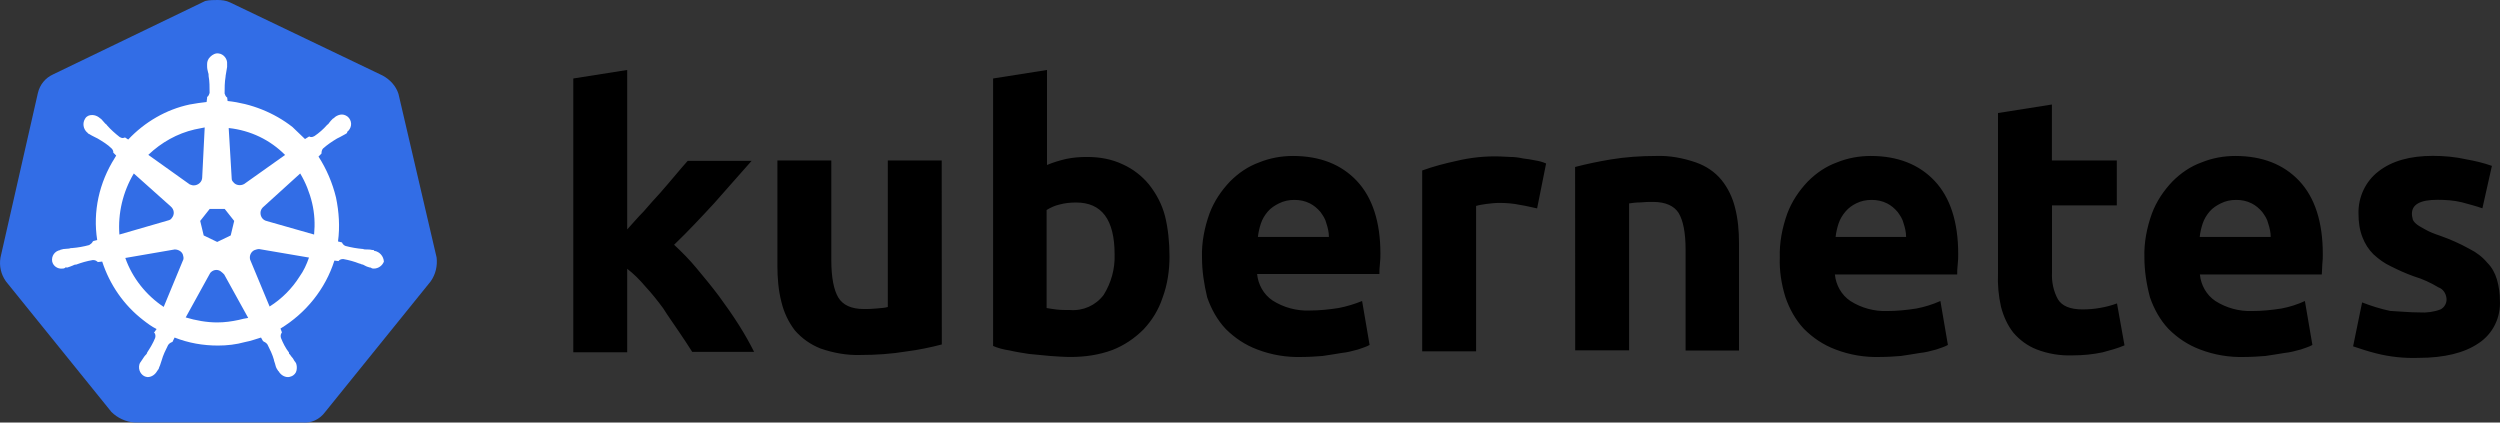 <svg width="284" height="48" viewBox="0 0 284 48" fill="none" xmlns="http://www.w3.org/2000/svg">
<rect x="0" y="0" width="284" height="48" fill="#333333" stroke="none"/>
<g clip-path="url(#clip0_13_53)">
<path d="M45.27 10.678C44.986 9.768 44.304 9.029 43.452 8.574L26.151 0.284C25.696 0.057 25.185 0 24.731 0C24.276 0 23.765 0 23.311 0.114L6.009 8.461C5.157 8.859 4.533 9.598 4.305 10.564L0.057 29.248C-0.114 30.215 0.114 31.181 0.682 31.977L12.655 46.795C13.337 47.477 14.302 47.932 15.268 47.989H34.33C35.352 48.102 36.318 47.648 36.943 46.795L48.916 31.977C49.484 31.181 49.711 30.215 49.598 29.248L45.27 10.678Z" fill="#326DE6"/>
<path d="M42.6 28.509C42.543 28.509 42.486 28.509 42.486 28.452C42.486 28.395 42.373 28.395 42.259 28.395C42.032 28.338 41.805 28.338 41.578 28.338C41.464 28.338 41.35 28.338 41.237 28.281H41.18C40.555 28.224 39.874 28.111 39.249 27.94C39.078 27.883 38.908 27.713 38.851 27.542L38.397 27.428C38.624 25.78 38.511 24.074 38.17 22.436C37.772 20.787 37.09 19.195 36.182 17.785L36.523 17.444V17.387C36.523 17.217 36.579 16.989 36.693 16.875C37.204 16.421 37.715 16.079 38.283 15.738L38.624 15.568C38.851 15.454 39.022 15.34 39.249 15.227C39.306 15.17 39.362 15.17 39.419 15.113C39.476 15.056 39.419 15.056 39.419 14.999C39.931 14.601 40.044 13.919 39.647 13.407C39.476 13.18 39.135 13.009 38.851 13.009C38.567 13.009 38.283 13.123 38.056 13.293L37.999 13.35C37.943 13.407 37.886 13.464 37.829 13.464C37.658 13.635 37.488 13.805 37.374 13.976C37.318 14.089 37.204 14.146 37.147 14.203C36.75 14.658 36.239 15.113 35.727 15.454C35.614 15.511 35.5 15.568 35.386 15.568C35.33 15.568 35.216 15.568 35.159 15.511H35.102L34.648 15.795C34.194 15.34 33.682 14.886 33.228 14.431C31.127 12.782 28.525 11.758 25.855 11.474L25.799 11.019V11.076C25.628 10.962 25.571 10.792 25.515 10.621C25.515 9.996 25.515 9.37 25.628 8.688V8.631C25.628 8.517 25.685 8.404 25.685 8.29C25.742 8.062 25.742 7.835 25.799 7.608V7.266C25.855 6.698 25.401 6.129 24.833 6.072C24.492 6.016 24.151 6.186 23.867 6.47C23.64 6.698 23.527 6.982 23.527 7.266V7.551C23.527 7.778 23.583 8.006 23.64 8.233C23.697 8.347 23.697 8.46 23.697 8.574V8.631C23.811 9.257 23.811 9.882 23.811 10.564C23.754 10.735 23.697 10.905 23.527 11.019V11.133L23.47 11.588C22.845 11.645 22.22 11.758 21.539 11.872C18.869 12.441 16.438 13.862 14.564 15.852L14.223 15.625H14.166C14.109 15.625 14.052 15.681 13.939 15.681C13.825 15.681 13.712 15.625 13.598 15.568C13.087 15.17 12.576 14.715 12.178 14.26C12.121 14.146 12.008 14.089 11.951 14.033C11.78 13.862 11.667 13.691 11.496 13.521C11.44 13.464 11.383 13.464 11.326 13.407L11.269 13.35C11.042 13.18 10.758 13.066 10.474 13.066C10.133 13.066 9.849 13.18 9.679 13.464C9.338 13.976 9.452 14.658 9.906 15.056C9.963 15.056 9.963 15.113 9.963 15.113C9.963 15.113 10.076 15.227 10.133 15.227C10.304 15.34 10.531 15.454 10.758 15.568L11.099 15.738C11.667 16.079 12.235 16.421 12.689 16.875C12.803 16.989 12.916 17.217 12.86 17.387V17.33L13.2 17.672C13.144 17.785 13.087 17.842 13.03 17.956C11.269 20.742 10.531 24.028 11.042 27.269L10.588 27.383C10.588 27.44 10.531 27.44 10.531 27.44C10.474 27.61 10.304 27.724 10.133 27.838C9.508 28.009 8.884 28.122 8.202 28.179C8.088 28.179 7.975 28.179 7.861 28.236C7.634 28.236 7.407 28.293 7.18 28.293C7.123 28.293 7.066 28.35 6.952 28.35C6.896 28.35 6.896 28.35 6.839 28.407C6.214 28.52 5.816 29.089 5.93 29.714C6.044 30.226 6.555 30.567 7.066 30.51C7.18 30.51 7.236 30.51 7.35 30.453C7.407 30.453 7.407 30.453 7.407 30.396C7.407 30.34 7.577 30.396 7.634 30.396C7.861 30.34 8.088 30.226 8.259 30.169C8.372 30.112 8.486 30.055 8.6 30.055H8.656C9.281 29.828 9.849 29.657 10.531 29.544H10.588C10.758 29.544 10.928 29.601 11.042 29.714C11.099 29.714 11.099 29.771 11.099 29.771L11.61 29.714C12.462 32.33 14.052 34.65 16.256 36.355C16.767 36.753 17.222 37.094 17.79 37.379L17.506 37.777C17.506 37.834 17.563 37.834 17.563 37.834C17.676 38.004 17.676 38.232 17.619 38.402C17.392 38.971 17.051 39.539 16.711 40.051V40.108C16.654 40.222 16.597 40.279 16.483 40.392C16.37 40.506 16.256 40.733 16.086 40.961C16.029 41.018 16.029 41.075 15.972 41.131C15.972 41.131 15.972 41.188 15.915 41.188C15.631 41.757 15.859 42.439 16.37 42.723C16.483 42.78 16.654 42.837 16.767 42.837C17.222 42.837 17.619 42.553 17.847 42.155C17.847 42.155 17.847 42.098 17.903 42.098C17.903 42.041 17.96 41.984 18.017 41.927C18.074 41.7 18.187 41.529 18.244 41.302L18.358 40.961C18.528 40.335 18.812 39.767 19.096 39.198C19.21 39.028 19.38 38.914 19.551 38.857C19.607 38.857 19.607 38.857 19.607 38.8L19.835 38.345C21.425 38.971 23.072 39.255 24.765 39.255C25.787 39.255 26.81 39.141 27.832 38.857C28.457 38.743 29.082 38.516 29.65 38.345L29.877 38.743C29.934 38.743 29.934 38.743 29.934 38.8C30.104 38.857 30.274 38.971 30.388 39.141C30.672 39.71 30.956 40.279 31.127 40.904V40.961L31.24 41.302C31.297 41.529 31.354 41.757 31.467 41.927C31.524 41.984 31.524 42.041 31.581 42.098C31.581 42.098 31.581 42.155 31.638 42.155C31.865 42.553 32.263 42.837 32.717 42.837C32.887 42.837 33.001 42.78 33.171 42.723C33.398 42.61 33.626 42.382 33.682 42.098C33.739 41.814 33.739 41.529 33.626 41.245C33.626 41.188 33.569 41.188 33.569 41.188C33.569 41.131 33.512 41.075 33.455 41.018C33.342 40.79 33.228 40.62 33.058 40.449C33.001 40.335 32.944 40.279 32.831 40.165V40.051C32.433 39.539 32.149 38.971 31.922 38.402C31.865 38.232 31.865 38.004 31.979 37.834C31.979 37.777 32.035 37.777 32.035 37.777L31.865 37.322C34.762 35.559 36.965 32.83 37.988 29.601L38.442 29.657C38.499 29.657 38.499 29.601 38.499 29.601C38.613 29.487 38.783 29.43 38.953 29.43H39.01C39.635 29.544 40.26 29.714 40.828 29.942H40.885C40.998 29.998 41.112 30.055 41.225 30.055C41.453 30.169 41.623 30.283 41.85 30.34C41.907 30.34 41.964 30.396 42.078 30.396C42.134 30.396 42.134 30.396 42.191 30.453C42.305 30.51 42.361 30.51 42.475 30.51C42.986 30.51 43.441 30.169 43.611 29.714C43.566 29.077 43.111 28.622 42.6 28.509ZM26.208 26.746L24.674 27.485L23.14 26.746L22.743 25.097L23.822 23.733H25.526L26.605 25.097L26.208 26.746ZM35.455 23.062C35.739 24.256 35.795 25.45 35.682 26.644L30.297 25.109C29.786 24.995 29.502 24.483 29.616 23.971C29.672 23.801 29.729 23.687 29.843 23.573L34.103 19.707C34.716 20.731 35.171 21.868 35.455 23.062ZM32.387 17.603L27.741 20.901C27.344 21.129 26.776 21.072 26.492 20.674C26.378 20.56 26.321 20.446 26.321 20.276L25.98 14.544C28.48 14.817 30.695 15.898 32.387 17.603ZM22.118 14.704L23.254 14.476L22.97 20.151C22.97 20.662 22.516 21.06 22.004 21.06C21.834 21.06 21.72 21.003 21.55 20.947L16.847 17.592C18.324 16.182 20.141 15.158 22.118 14.704ZM15.2 19.707L19.403 23.46C19.8 23.801 19.857 24.369 19.517 24.767C19.403 24.938 19.289 24.995 19.062 25.052L13.564 26.644C13.382 24.244 13.95 21.811 15.2 19.707ZM14.234 29.305L19.846 28.338C20.3 28.338 20.755 28.622 20.812 29.077C20.868 29.248 20.868 29.475 20.755 29.646L18.596 34.866C16.62 33.558 15.029 31.579 14.234 29.305ZM27.116 36.344C26.321 36.514 25.526 36.628 24.674 36.628C23.481 36.628 22.232 36.401 21.096 36.06L23.879 31.011C24.163 30.669 24.617 30.556 25.015 30.783C25.185 30.897 25.299 31.011 25.469 31.181L28.196 36.117C27.855 36.173 27.514 36.23 27.116 36.344ZM34.035 31.409C33.183 32.773 31.99 33.967 30.627 34.82L28.411 29.487C28.298 29.032 28.525 28.577 28.923 28.407C29.093 28.35 29.263 28.293 29.434 28.293L35.102 29.259C34.83 30.044 34.489 30.783 34.035 31.409Z" fill="white"/>
<path d="M274.855 35.491C275.65 35.548 276.502 35.434 277.241 35.15C277.695 34.922 277.979 34.411 277.922 33.899C277.866 33.33 277.525 32.819 277.014 32.648C276.162 32.136 275.196 31.681 274.23 31.397C273.265 31.056 272.413 30.658 271.618 30.26C270.879 29.919 270.254 29.464 269.63 28.895C269.062 28.327 268.664 27.701 268.38 26.962C268.039 26.109 267.926 25.2 267.926 24.29C267.869 22.414 268.721 20.594 270.198 19.468C271.731 18.274 273.776 17.706 276.378 17.706C277.627 17.706 278.934 17.819 280.183 18.104C281.149 18.274 282.114 18.502 283.08 18.843L282.001 23.664C281.206 23.38 280.467 23.21 279.672 22.982C278.763 22.755 277.798 22.698 276.889 22.698C274.958 22.698 273.992 23.21 273.992 24.29C273.992 24.517 274.049 24.745 274.105 24.972C274.219 25.2 274.389 25.37 274.617 25.541C274.844 25.711 275.185 25.882 275.582 26.109C275.98 26.337 276.548 26.564 277.229 26.792C278.365 27.19 279.501 27.701 280.524 28.27C281.319 28.668 282.001 29.18 282.569 29.862C283.08 30.374 283.421 30.999 283.648 31.738C283.875 32.534 283.989 33.33 283.989 34.126C284.102 36.06 283.193 37.936 281.546 39.005C279.956 40.085 277.684 40.654 274.742 40.654C273.094 40.711 271.504 40.54 269.925 40.142C269.016 39.915 268.164 39.63 267.312 39.346L268.335 34.354C269.357 34.752 270.436 35.093 271.515 35.32C272.64 35.377 273.719 35.491 274.855 35.491ZM243.604 29.248C243.547 27.542 243.888 25.836 244.456 24.256C244.967 22.891 245.762 21.697 246.785 20.617C247.75 19.65 248.829 18.911 250.079 18.456C251.329 17.945 252.635 17.717 253.941 17.717C257.009 17.717 259.44 18.684 261.201 20.56C262.961 22.436 263.87 25.211 263.87 28.85C263.87 29.191 263.87 29.589 263.813 30.044C263.813 30.499 263.757 30.84 263.757 31.181H249.909C250.022 32.375 250.647 33.512 251.669 34.195C252.919 34.991 254.396 35.389 255.873 35.332C256.952 35.332 258.088 35.218 259.167 35.047C260.076 34.877 260.985 34.593 261.837 34.195L262.689 39.187C262.291 39.414 261.837 39.528 261.382 39.699C260.757 39.869 260.133 40.04 259.508 40.097C258.826 40.21 258.145 40.324 257.35 40.438C256.611 40.495 255.816 40.551 255.021 40.551C253.26 40.608 251.556 40.324 249.92 39.699C248.557 39.187 247.364 38.391 246.342 37.367C245.376 36.344 244.694 35.093 244.24 33.785C243.831 32.261 243.604 30.726 243.604 29.248ZM257.952 26.917C257.952 26.405 257.838 25.893 257.668 25.382C257.554 24.87 257.27 24.472 256.986 24.074C256.645 23.676 256.248 23.335 255.793 23.107C255.225 22.823 254.657 22.709 254.032 22.709C253.408 22.709 252.84 22.823 252.272 23.107C251.817 23.335 251.363 23.619 251.022 24.017C250.681 24.415 250.397 24.87 250.227 25.382C250.056 25.893 249.943 26.405 249.886 26.917H257.952ZM226.973 12.839L233.096 11.872V18.229H240.469V23.335H233.107V30.942C233.05 32.023 233.278 33.103 233.789 34.013C234.243 34.752 235.152 35.15 236.572 35.15C237.254 35.15 237.935 35.093 238.56 34.979C239.242 34.866 239.866 34.695 240.491 34.468L241.343 39.232C240.548 39.574 239.696 39.801 238.844 40.028C237.765 40.256 236.629 40.37 235.493 40.37C234.073 40.426 232.653 40.199 231.346 39.687C230.324 39.289 229.415 38.607 228.734 37.811C228.052 36.958 227.598 35.934 227.314 34.854C227.03 33.603 226.916 32.296 226.973 31.045V12.839ZM202.185 29.248C202.129 27.542 202.469 25.836 203.037 24.256C203.549 22.891 204.344 21.697 205.366 20.617C206.332 19.65 207.411 18.911 208.661 18.456C209.91 17.945 211.217 17.717 212.523 17.717C215.59 17.717 218.021 18.684 219.782 20.56C221.543 22.436 222.452 25.211 222.452 28.85C222.452 29.191 222.452 29.589 222.395 30.044C222.338 30.499 222.338 30.84 222.338 31.181H208.445C208.558 32.375 209.183 33.512 210.206 34.195C211.455 34.991 212.932 35.389 214.409 35.332C215.488 35.332 216.624 35.218 217.703 35.047C218.612 34.877 219.521 34.593 220.43 34.195L221.282 39.187C220.884 39.414 220.43 39.528 219.975 39.699C219.35 39.869 218.726 40.04 218.101 40.097C217.419 40.21 216.738 40.324 215.942 40.438C215.204 40.495 214.409 40.551 213.614 40.551C211.853 40.608 210.149 40.324 208.513 39.699C207.15 39.187 205.957 38.391 204.934 37.367C203.969 36.344 203.287 35.093 202.833 33.785C202.356 32.261 202.129 30.726 202.185 29.248ZM216.533 26.917C216.533 26.405 216.419 25.893 216.249 25.382C216.135 24.87 215.851 24.472 215.567 24.074C215.227 23.676 214.829 23.335 214.375 23.107C213.807 22.823 213.239 22.709 212.614 22.709C211.989 22.709 211.421 22.823 210.853 23.107C210.399 23.335 210.001 23.619 209.66 24.017C209.319 24.415 209.035 24.87 208.865 25.382C208.695 25.893 208.581 26.405 208.524 26.917H216.533ZM178.931 18.968C180.238 18.627 181.601 18.343 182.964 18.115C184.668 17.831 186.429 17.717 188.122 17.717C189.655 17.66 191.189 17.945 192.666 18.456C193.802 18.854 194.824 19.537 195.562 20.446C196.301 21.356 196.812 22.436 197.096 23.573C197.437 24.881 197.55 26.246 197.55 27.61V39.824H191.484V28.395C191.484 26.405 191.2 25.04 190.689 24.188C190.178 23.392 189.212 22.937 187.792 22.937C187.338 22.937 186.883 22.937 186.372 22.994C185.861 22.994 185.463 23.05 185.066 23.107V39.801H178.943L178.931 18.968ZM174.615 23.676C174.047 23.562 173.422 23.392 172.683 23.278C171.888 23.107 171.093 23.05 170.298 23.05C169.843 23.05 169.389 23.107 168.878 23.164C168.48 23.221 168.083 23.278 167.685 23.392V39.915H161.562V19.366C162.812 18.911 164.118 18.57 165.424 18.286C167.072 17.888 168.776 17.717 170.411 17.774C170.809 17.774 171.207 17.831 171.604 17.831C172.059 17.831 172.513 17.888 173.024 18.001C173.479 18.058 173.933 18.115 174.444 18.229C174.842 18.286 175.239 18.399 175.637 18.57L174.615 23.676ZM136.547 29.248C136.49 27.542 136.831 25.836 137.399 24.256C137.91 22.891 138.706 21.697 139.728 20.617C140.694 19.65 141.773 18.911 143.022 18.456C144.272 17.945 145.578 17.717 146.885 17.717C149.952 17.717 152.383 18.684 154.144 20.56C155.905 22.436 156.814 25.211 156.814 28.793C156.814 29.134 156.814 29.532 156.757 29.987C156.7 30.442 156.7 30.783 156.7 31.124H142.807C142.92 32.318 143.545 33.456 144.567 34.138C145.817 34.934 147.294 35.332 148.771 35.275C149.85 35.275 150.986 35.161 152.065 34.991C152.974 34.82 153.883 34.536 154.735 34.195L155.587 39.187C155.189 39.414 154.735 39.528 154.28 39.699C153.655 39.869 153.031 40.04 152.406 40.097C151.724 40.21 151.043 40.324 150.247 40.438C149.509 40.495 148.714 40.551 147.919 40.551C146.158 40.608 144.454 40.324 142.818 39.699C141.455 39.187 140.262 38.391 139.24 37.367C138.274 36.344 137.592 35.093 137.138 33.785C136.774 32.261 136.547 30.783 136.547 29.248ZM150.963 26.917C150.963 26.405 150.85 25.893 150.679 25.382C150.566 24.87 150.282 24.472 149.998 24.074C149.657 23.676 149.259 23.335 148.805 23.107C148.237 22.823 147.669 22.709 147.044 22.709C146.419 22.709 145.851 22.823 145.283 23.107C144.829 23.335 144.374 23.619 144.034 24.017C143.693 24.415 143.409 24.87 143.238 25.382C143.068 25.893 142.954 26.405 142.898 26.917H150.963ZM126.619 28.907C126.619 24.927 125.142 23.005 122.245 23.005C121.62 23.005 120.995 23.062 120.371 23.232C119.859 23.346 119.348 23.573 118.894 23.858V34.991C119.178 35.047 119.575 35.104 120.03 35.161C120.484 35.218 120.995 35.218 121.563 35.218C123.04 35.332 124.46 34.706 125.369 33.512C126.221 32.148 126.675 30.556 126.619 28.907ZM132.855 29.134C132.855 30.726 132.628 32.318 132.06 33.842C131.606 35.207 130.867 36.401 129.902 37.424C128.879 38.448 127.686 39.244 126.38 39.755C124.846 40.324 123.256 40.551 121.62 40.551C120.882 40.551 120.087 40.495 119.291 40.438C118.496 40.381 117.701 40.267 116.906 40.21C116.167 40.097 115.429 39.983 114.691 39.812C113.952 39.699 113.327 39.528 112.816 39.3V8.915L118.939 7.949V18.741C119.621 18.456 120.359 18.229 121.098 18.058C121.893 17.888 122.688 17.831 123.483 17.831C124.903 17.831 126.266 18.058 127.573 18.684C128.709 19.195 129.731 19.991 130.526 20.958C131.378 22.038 132.003 23.232 132.344 24.54C132.696 25.95 132.855 27.542 132.855 29.134ZM106.989 39.13C105.682 39.471 104.319 39.755 102.956 39.926C101.252 40.21 99.491 40.324 97.798 40.324C96.208 40.381 94.674 40.097 93.198 39.585C92.061 39.13 91.096 38.448 90.301 37.538C89.562 36.571 89.051 35.491 88.767 34.297C88.426 32.989 88.313 31.568 88.313 30.203V18.229H94.436V29.532C94.436 31.522 94.72 32.944 95.231 33.797C95.742 34.65 96.708 35.104 98.128 35.104C98.582 35.104 99.037 35.104 99.548 35.047C100.059 34.991 100.457 34.991 100.854 34.877V18.229H106.977L106.989 39.13ZM71.25 26.064C71.875 25.382 72.443 24.699 73.124 24.017C73.749 23.278 74.374 22.596 74.999 21.913C75.624 21.174 76.192 20.549 76.703 19.923C77.214 19.298 77.725 18.729 78.123 18.274H85.382C83.905 19.923 82.485 21.572 81.122 23.096C79.702 24.631 78.225 26.223 76.578 27.804C77.487 28.657 78.339 29.509 79.134 30.476C79.986 31.5 80.838 32.523 81.69 33.66C82.485 34.74 83.28 35.878 83.962 36.958C84.643 38.038 85.211 39.062 85.666 39.971H78.634C78.18 39.232 77.668 38.493 77.1 37.64C76.532 36.787 75.908 35.934 75.34 35.025C74.715 34.172 74.033 33.319 73.295 32.523C72.67 31.784 71.988 31.102 71.25 30.533V40.017H65.127V8.915L71.25 7.949V26.064Z" fill="black"/>
</g>
<defs>
<clipPath id="clip0_13_53">
<rect width="284" height="48" fill="white"/>
</clipPath>
</defs>
</svg>
